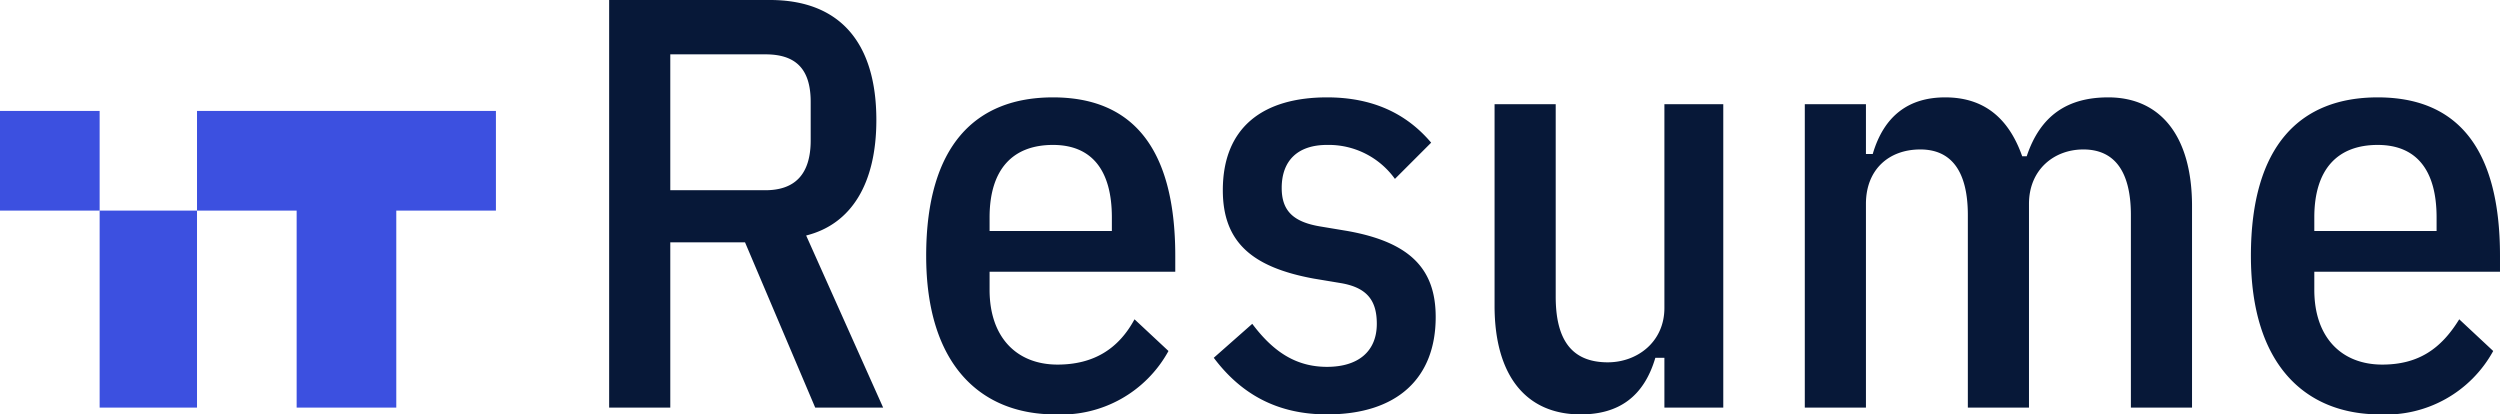 <?xml version="1.0" encoding="UTF-8"?> <svg xmlns="http://www.w3.org/2000/svg" viewBox="0 0 1104 183"> <path fill="#3c50e0" d="M44 93h43v87H44V93zM0 49v44h44V49zm175 0H87v44h44v87h44V93h44V49z"></path> <path fill="#071838" d="M296 180h-27V0h71c31 0 47 19 47 53 0 28-11 46-31 51l34 76h-30l-31-73h-33zm42-96c13 0 20-7 20-22V45c0-15-7-21-20-21h-42v60zm71 29c0-49 22-70 56-70s54 21 54 70v7h-82v8c0 21 12 33 30 33 16 0 27-7 34-20l15 14a54 54 0 01-50 28c-33 0-57-22-57-70zm28-17v6h54v-6c0-21-9-32-26-32-18 0-28 11-28 32zm99 62l17-15c9 12 19 19 33 19s22-7 22-19c0-10-4-16-16-18l-12-2c-27-5-40-16-40-39 0-28 18-41 46-41 20 0 35 7 46 20l-16 16a36 36 0 00-30-15c-13 0-20 7-20 19 0 10 5 15 17 17l12 2c28 5 39 17 39 38 0 27-17 43-48 43-22 0-38-9-50-25zm199 0h-4c-5 17-16 25-33 25-24 0-38-17-38-48V46h27v85c0 19 7 29 23 29 13 0 25-9 25-24V46h26v134h-26zm62 22V46h27v22h3c5-17 16-25 32-25 17 0 28 9 34 26h2c6-18 18-26 36-26 23 0 37 17 37 48v89h-27V95c0-19-7-29-21-29-13 0-24 9-24 24v90h-27V95c0-19-7-29-21-29s-24 9-24 24v90zm197-67c0-49 22-70 56-70s54 21 54 70v7h-82v8c0 21 12 33 30 33 16 0 26-7 34-20l15 14a54 54 0 01-50 28c-33 0-57-22-57-70zm28-17v6h54v-6c0-21-9-32-26-32-18 0-28 11-28 32z"></path> </svg> 